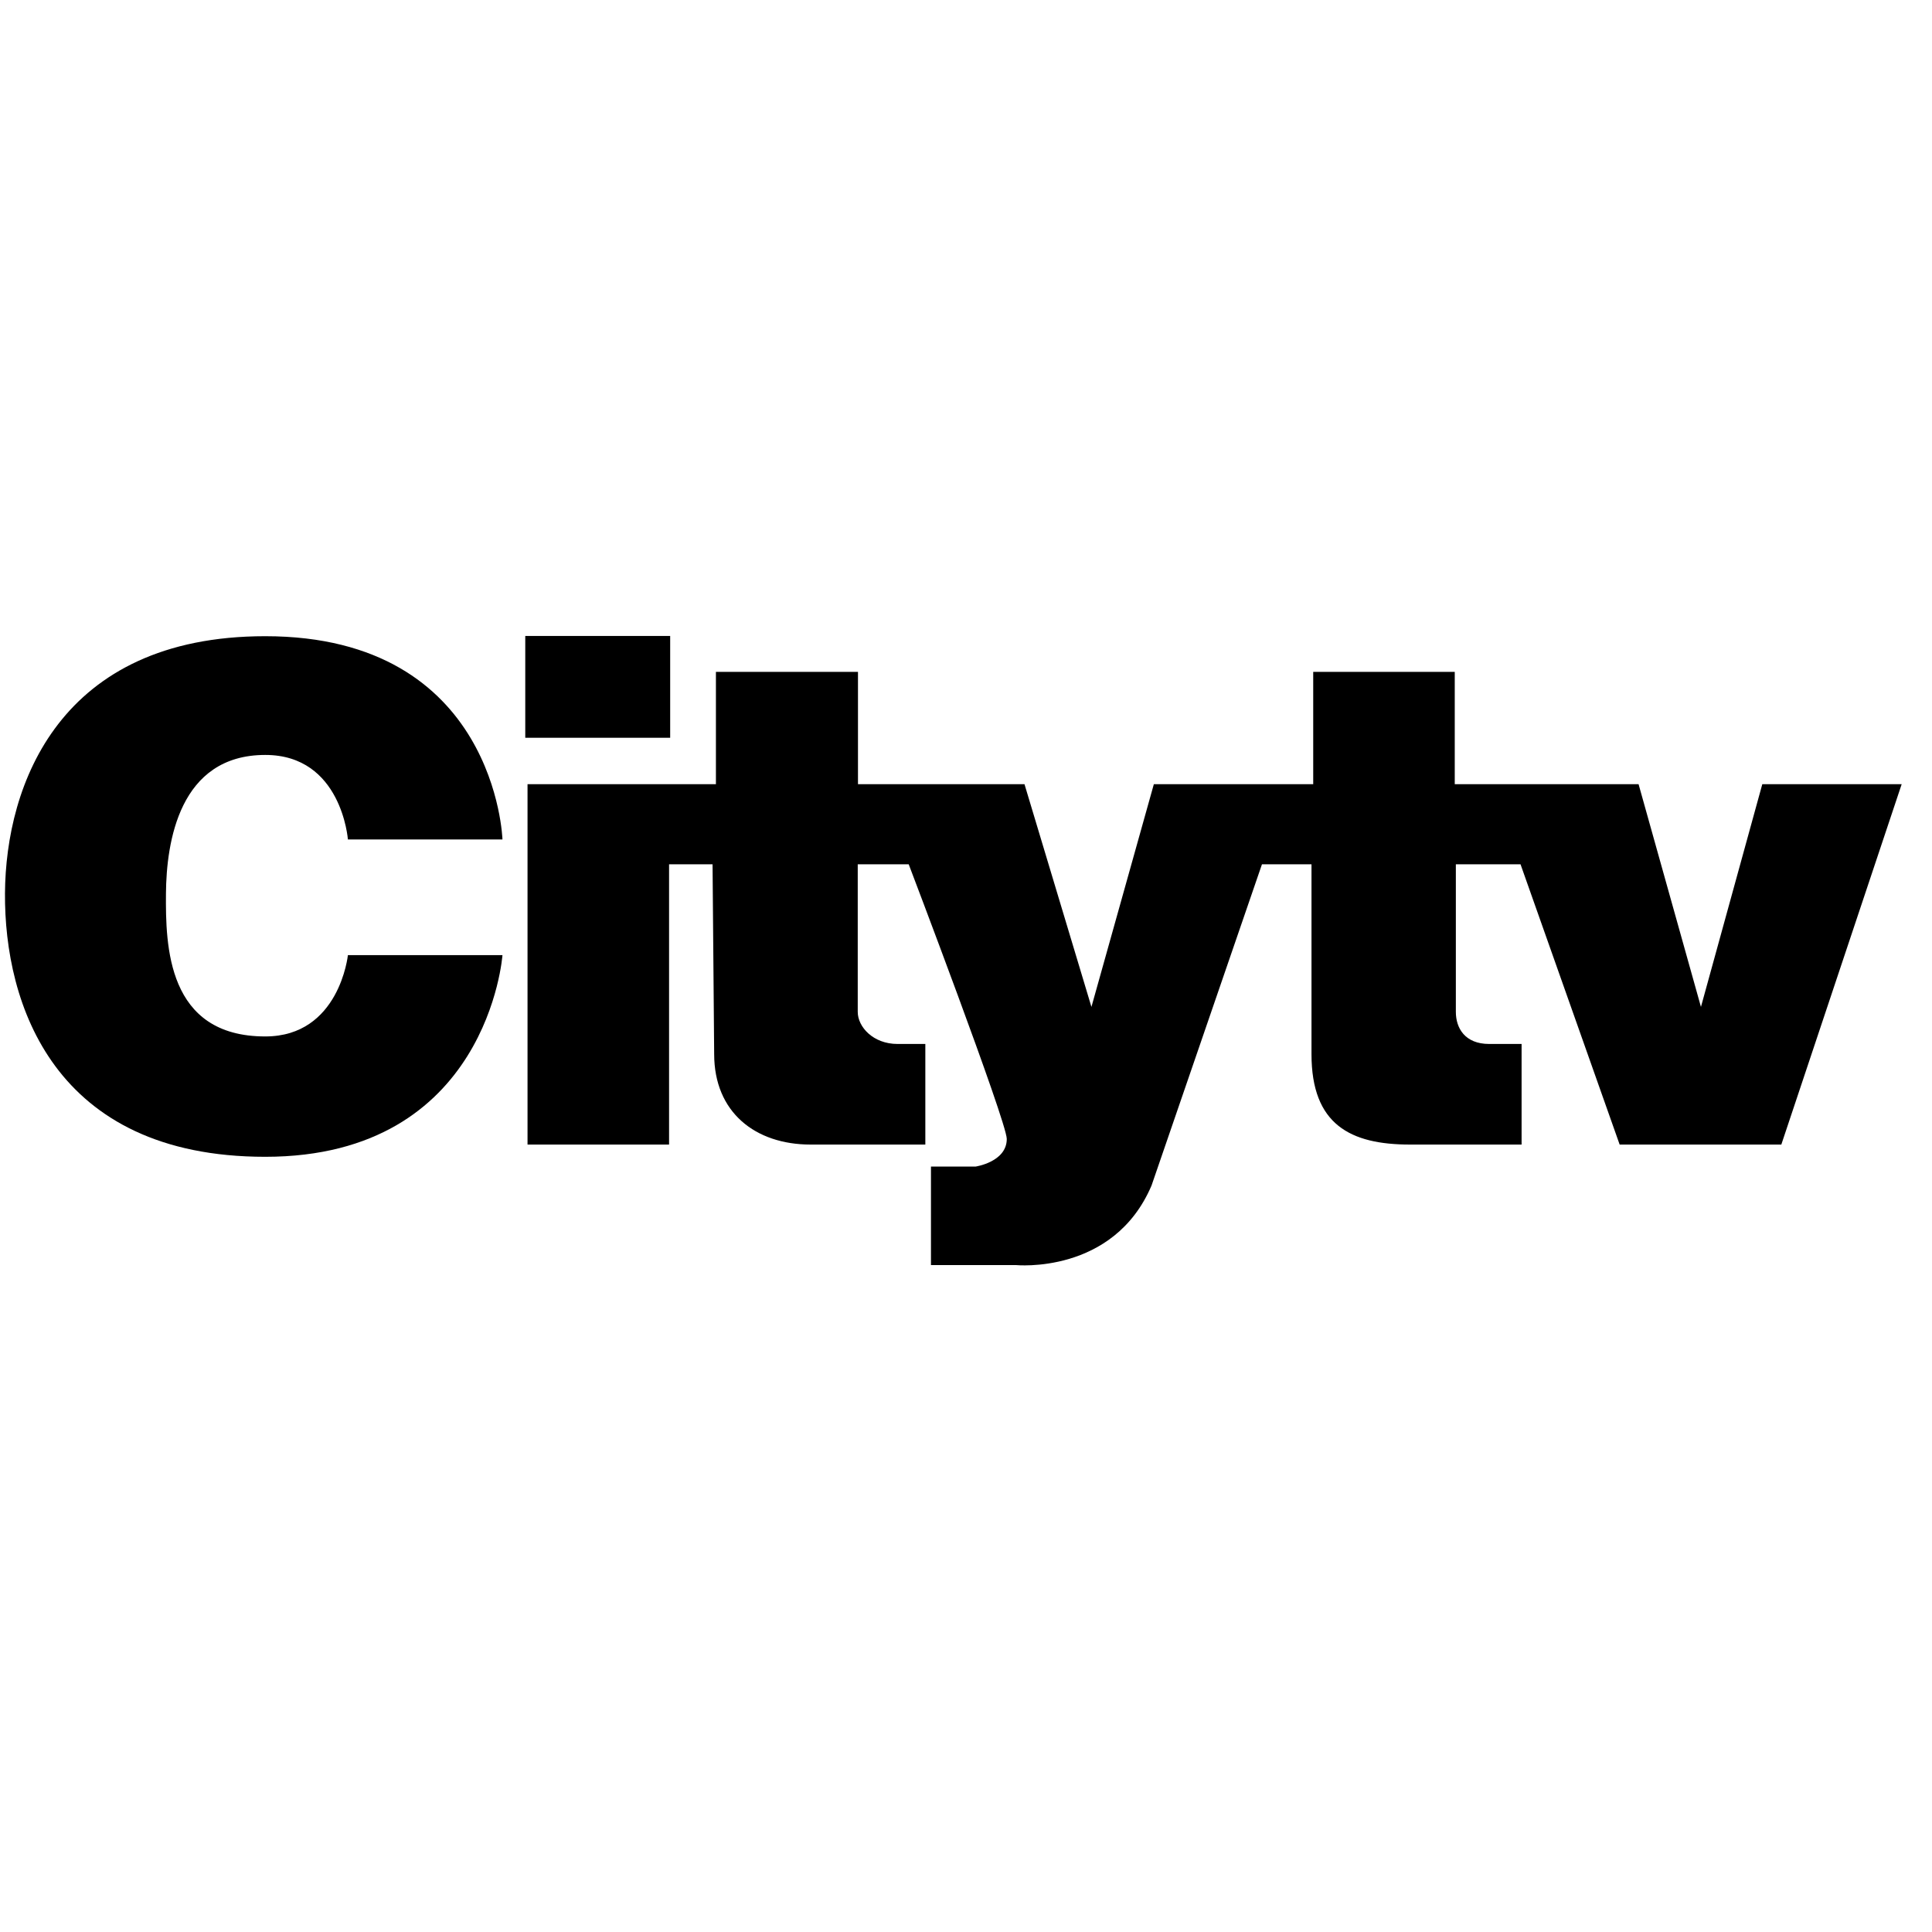 <svg xmlns="http://www.w3.org/2000/svg" xmlns:xlink="http://www.w3.org/1999/xlink" width="75" zoomAndPan="magnify" viewBox="0 0 56.25 56.25" height="75" preserveAspectRatio="xMidYMid meet" version="1.0"><defs><clipPath id="fe2fcfd1b9"><path d="M 0 18.426 L 15 18.426 L 15 34 L 0 34 Z M 0 18.426 " clip-rule="nonzero"/></clipPath><clipPath id="811acdecf4"><path d="M 15 18.426 L 20 18.426 L 20 22 L 15 22 Z M 15 18.426 " clip-rule="nonzero"/></clipPath><clipPath id="b963e97cf3"><path d="M 15 19 L 55.512 19 L 55.512 36.93 L 15 36.93 Z M 15 19 " clip-rule="nonzero"/></clipPath></defs><g clip-path="url(#fe2fcfd1b9)"><path fill="#000000" d="M 14.629 24.441 L 10.129 24.441 C 10.129 24.441 9.949 21.98 7.723 21.98 C 5.215 21.98 4.844 24.527 4.832 26.012 C 4.82 27.527 4.859 30.176 7.723 30.176 C 9.883 30.176 10.129 27.809 10.129 27.809 L 14.629 27.809 C 14.629 27.809 14.211 33.68 7.723 33.68 C 1.555 33.68 0.125 29.211 0.145 26.012 C 0.164 22.848 1.734 18.523 7.723 18.523 C 14.449 18.523 14.629 24.441 14.629 24.441 Z M 14.629 24.441 " fill-opacity="1" fill-rule="evenodd"/></g><g clip-path="url(#811acdecf4)"><path fill="#000000" d="M 15.293 18.516 L 19.512 18.516 L 19.512 21.48 L 15.293 21.48 Z M 15.293 18.516 " fill-opacity="1" fill-rule="evenodd"/></g><g clip-path="url(#b963e97cf3)"><path fill="#000000" d="M 15.359 22.832 L 15.359 33.324 L 19.48 33.324 L 19.48 25.164 L 20.746 25.164 C 20.746 25.164 20.793 30.691 20.793 30.691 C 20.793 32.387 21.992 33.324 23.602 33.324 C 23.602 33.324 26.941 33.324 26.941 33.324 L 26.941 30.395 C 26.941 30.395 26.133 30.395 26.133 30.395 C 25.418 30.395 24.973 29.895 24.973 29.461 C 24.973 29.461 24.973 25.164 24.973 25.164 L 26.457 25.164 C 26.457 25.164 29.312 32.66 29.312 33.16 C 29.312 33.832 28.402 33.965 28.402 33.965 L 27.105 33.965 L 27.105 36.832 L 29.57 36.832 C 29.57 36.832 32.418 37.121 33.527 34.516 C 33.527 34.516 36.742 25.164 36.742 25.164 L 38.184 25.164 C 38.184 25.164 38.184 30.691 38.184 30.691 C 38.184 32.746 39.32 33.324 41.055 33.324 C 41.055 33.324 44.301 33.324 44.301 33.324 L 44.301 30.395 C 44.301 30.395 43.359 30.395 43.359 30.395 C 42.648 30.395 42.387 29.93 42.387 29.461 C 42.387 29.461 42.387 25.164 42.387 25.164 L 44.27 25.164 L 47.156 33.324 L 51.863 33.324 L 55.367 22.832 L 51.309 22.832 L 49.523 29.316 L 47.707 22.832 L 42.355 22.832 L 42.355 19.562 L 38.234 19.562 L 38.234 22.832 L 33.594 22.832 L 31.777 29.316 L 29.828 22.832 L 24.98 22.832 L 24.98 19.562 L 20.844 19.562 L 20.844 22.832 Z M 15.359 22.832 " fill-opacity="1" fill-rule="evenodd"/></g></svg>